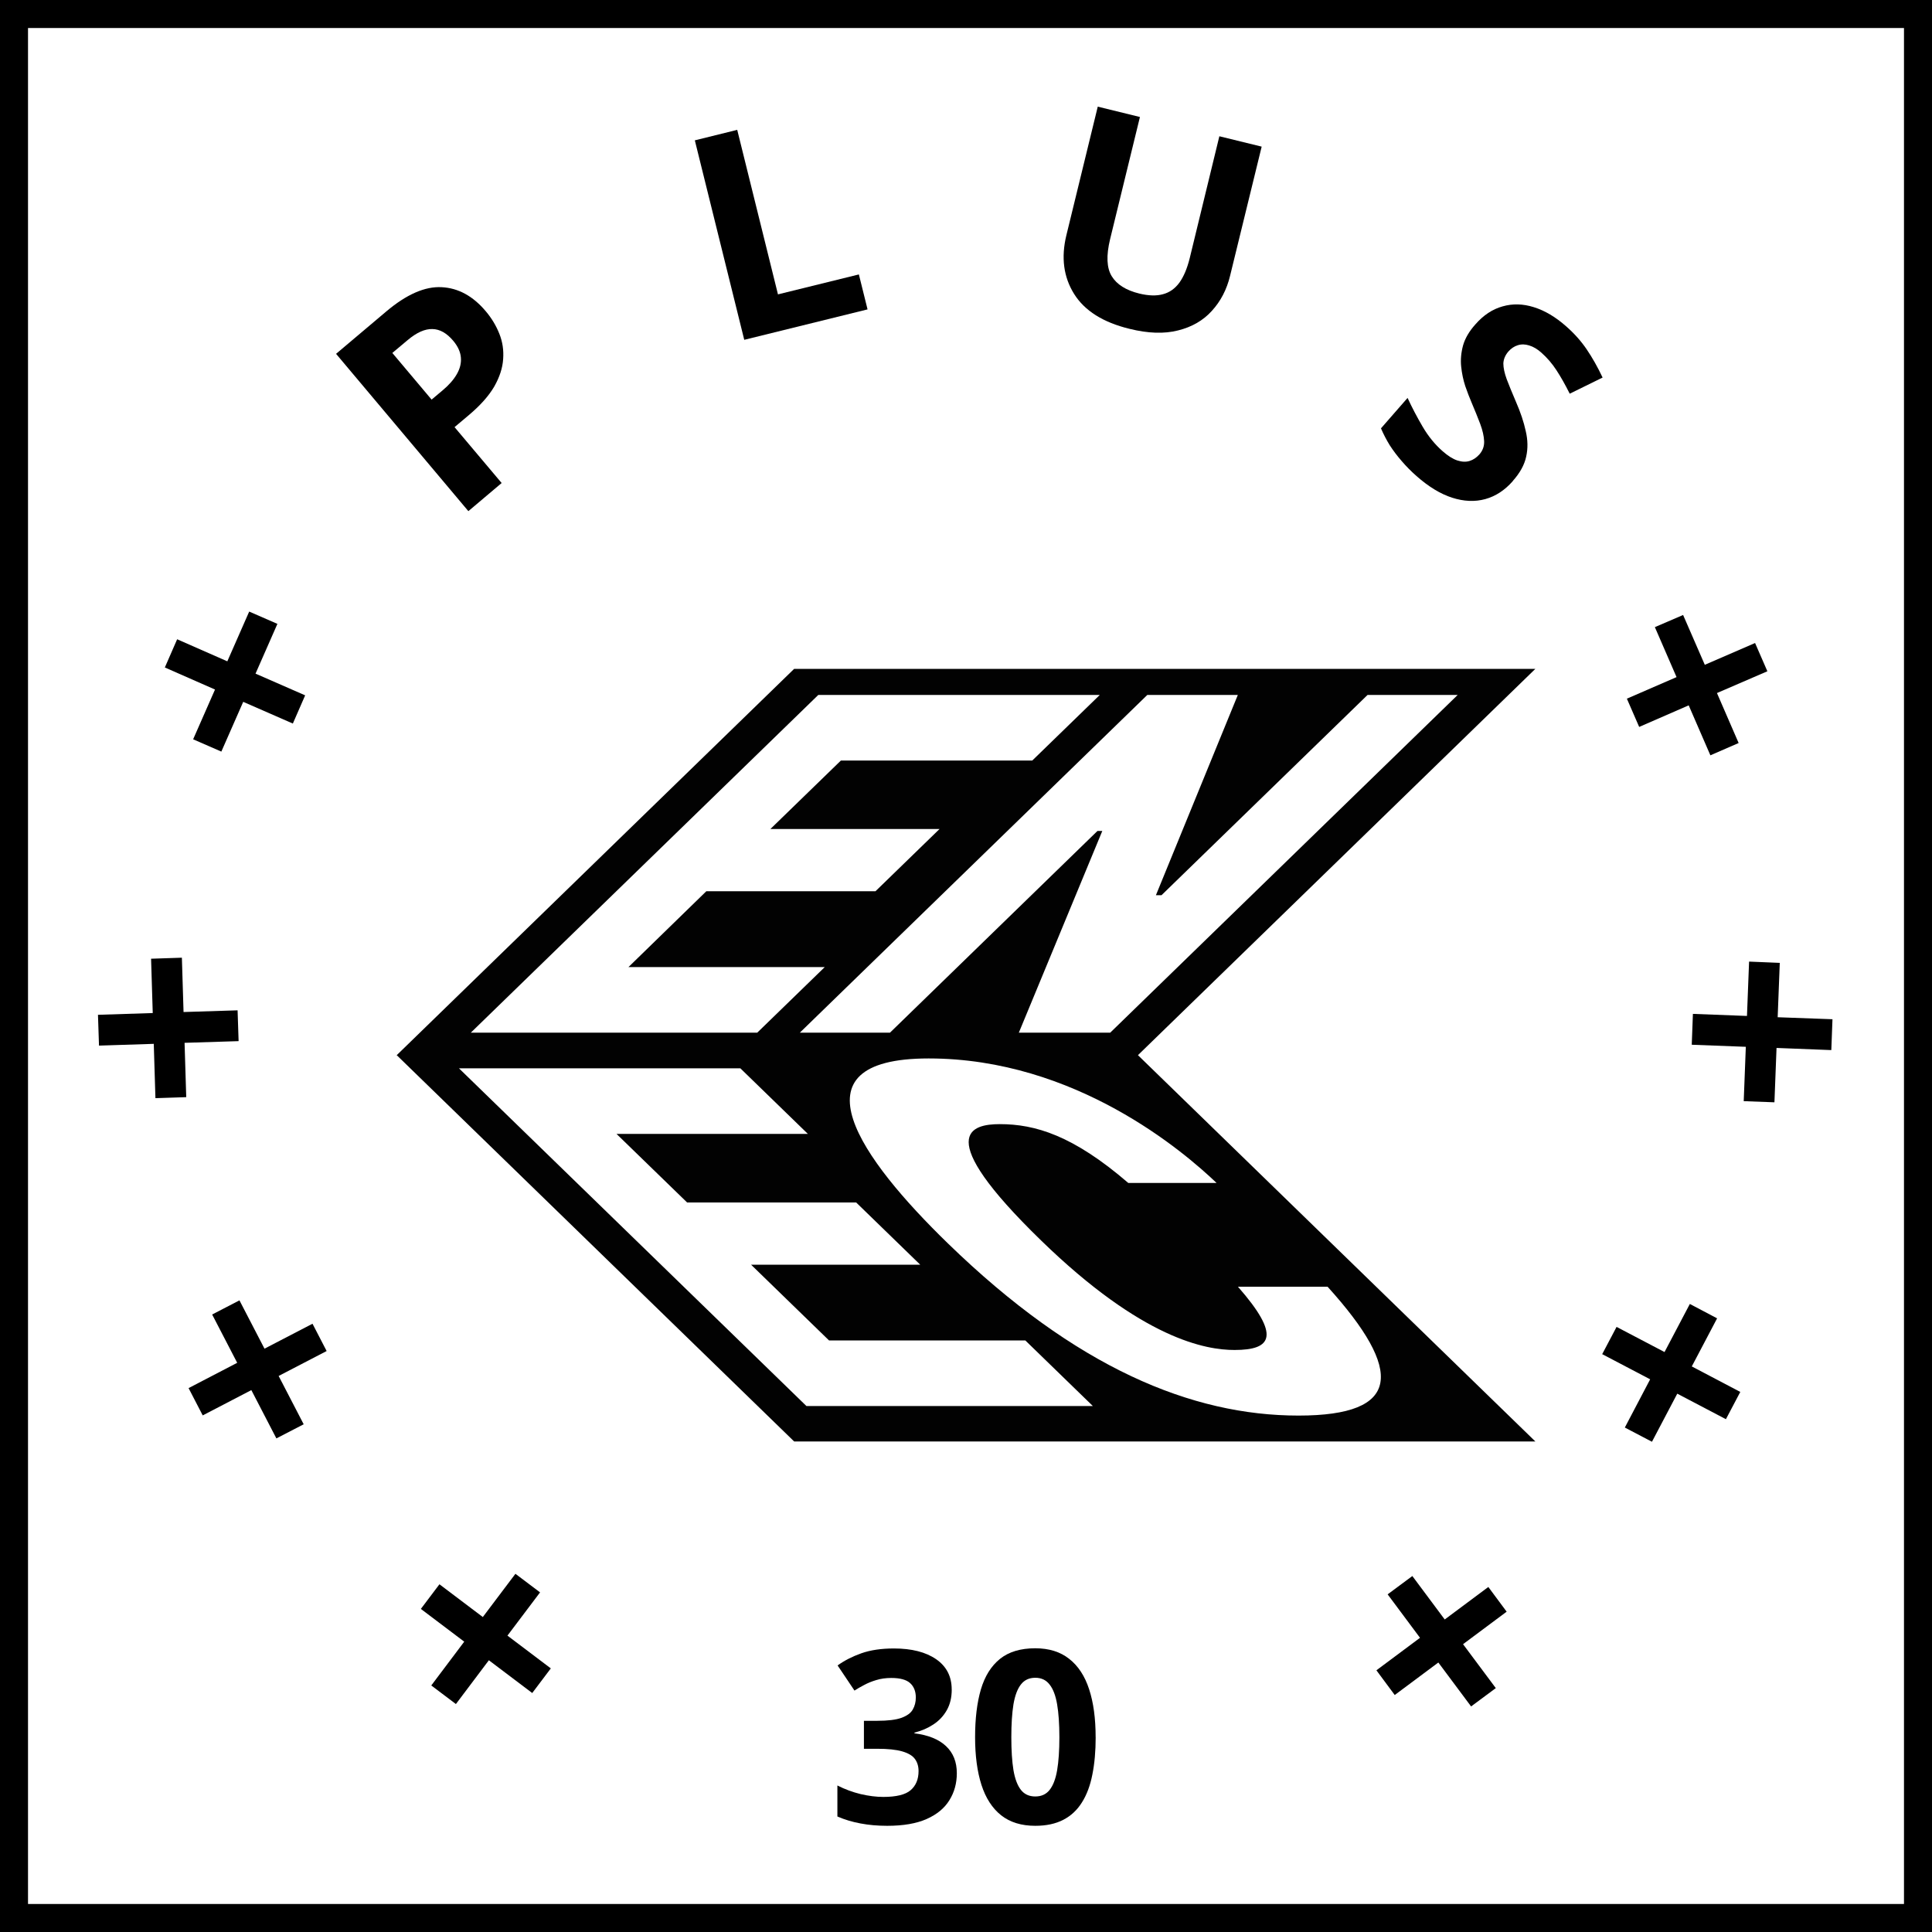 <?xml version="1.0" encoding="UTF-8" standalone="no"?>
<!-- Created with Inkscape (http://www.inkscape.org/) -->

<svg
   width="20mm"
   height="20mm"
   viewBox="0 0 20 20"
   version="1.1"
   id="svg5"
   xmlns="http://www.w3.org/2000/svg"
   xmlns:svg="http://www.w3.org/2000/svg">
  <defs
     id="defs2" />
  <g
     id="layer1">
    <path
       id="rect111"
       style="fill:none;stroke:#000000;stroke-width:0.29"
       d="M 0.145,0.145 H 19.855 V 19.855 H 0.145 Z" />
    <g
       id="g2822"
       transform="matrix(0.329,0,0,0.329,-1.865,9.148)" />
    <g
       id="g4645"
       transform="translate(0,-0.446)">
      <path
         class="cls-1"
         d="M 7.112,12.893 6.382,12.184 H 8.363 L 7.664,11.505 H 4.751 l 3.597,3.496 H 11.313 L 10.614,14.322 H 8.582 L 7.775,13.538 H 9.526 L 8.863,12.894 H 7.112 Z M 7.975,9.028 8.705,8.319 h 1.981 L 11.385,7.64 H 8.471 L 4.874,11.136 H 7.839 L 8.538,10.457 H 6.506 L 7.312,9.672 h 1.751 l 0.663,-0.644 z m 3.436,0.02 -0.864,2.088 h 0.946 l 3.597,-3.496 h -0.933 l -2.133,2.073 h -0.058 l 0.848,-2.073 H 11.877 L 8.28,11.136 h 0.933 L 11.361,9.048 h 0.051 z M 15.894,7.37 H 8.221 L 4.108,11.368 h -0.003 l 0.001,0.001 -0.001,0.001 h 0.003 l 4.113,3.998 h 7.673 l -4.114,-3.999 4.114,-3.999 z m -3.078,6.397 c 0.442,0.504 0.354,0.654 -0.036,0.654 -0.294,0 -0.95,-0.11 -2.003,-1.134 -1.141,-1.109 -0.715,-1.204 -0.427,-1.204 0.364,0 0.757,0.115 1.33,0.609 h 0.914 c -0.335,-0.32 -1.46,-1.289 -2.981,-1.289 -1.457,0 -0.691,1.049 0.198,1.913 1.326,1.289 2.526,1.784 3.631,1.784 1.067,0 1.092,-0.46 0.301,-1.334 h -0.926 z"
         id="path2816"
         style="fill:#020202;fill-rule:evenodd;stroke-width:0.329" />
      <g
         aria-label="30"
         transform="matrix(0.329,0,0,0.329,-1.865,9.148)"
         id="text4056"
         style="font-weight:bold;font-size:7.602px;font-family:'Open Sans';-inkscape-font-specification:'Open Sans Bold';text-align:center;text-anchor:middle;stroke-width:0.664">
        <path
           d="m 35.615,26.712 q 0,0.375 -0.156,0.65 -0.156,0.275 -0.423,0.449 -0.264,0.174 -0.594,0.256 v 0.022 q 0.653,0.082 0.991,0.401 0.342,0.319 0.342,0.854 0,0.475 -0.234,0.85 -0.23,0.375 -0.713,0.59 -0.483,0.215 -1.244,0.215 -0.449,0 -0.839,-0.074 -0.386,-0.071 -0.728,-0.219 v -0.976 q 0.349,0.178 0.731,0.271 0.382,0.089 0.713,0.089 0.616,0 0.861,-0.212 0.249,-0.215 0.249,-0.601 0,-0.226 -0.115,-0.382 -0.115,-0.156 -0.401,-0.238 -0.282,-0.082 -0.791,-0.082 h -0.412 v -0.88 h 0.419 q 0.501,0 0.761,-0.093 0.264,-0.097 0.356,-0.26 0.097,-0.167 0.097,-0.379 0,-0.29 -0.178,-0.453 -0.178,-0.163 -0.594,-0.163 -0.26,0 -0.475,0.067 -0.212,0.063 -0.382,0.156 -0.171,0.089 -0.301,0.174 l -0.531,-0.791 q 0.319,-0.23 0.746,-0.382 0.431,-0.152 1.025,-0.152 0.839,0 1.329,0.338 0.49,0.338 0.49,0.954 z"
           id="path5347" />
        <path
           d="m 40.144,28.212 q 0,0.657 -0.104,1.173 -0.1,0.516 -0.327,0.876 -0.223,0.36 -0.587,0.549 -0.364,0.189 -0.883,0.189 -0.653,0 -1.073,-0.33 -0.419,-0.334 -0.62,-0.958 -0.2,-0.627 -0.2,-1.5 0,-0.88 0.182,-1.503 0.186,-0.627 0.601,-0.961 0.416,-0.334 1.11,-0.334 0.65,0 1.069,0.334 0.423,0.33 0.627,0.958 0.204,0.624 0.204,1.507 z m -2.654,0 q 0,0.62 0.067,1.036 0.071,0.412 0.234,0.62 0.163,0.208 0.453,0.208 0.286,0 0.449,-0.204 0.167,-0.208 0.238,-0.62 0.071,-0.416 0.071,-1.039 0,-0.62 -0.071,-1.036 -0.071,-0.416 -0.238,-0.624 -0.163,-0.212 -0.449,-0.212 -0.29,0 -0.453,0.212 -0.163,0.208 -0.234,0.624 -0.067,0.416 -0.067,1.036 z"
           id="path5349" />
      </g>
      <g
         id="g4621"
         transform="matrix(1.489,0.056,-0.056,1.489,-2.126,-7.138)">
        <path
           id="path4603"
           style="fill:none;stroke:none;stroke-width:0.265"
           d="M 13.403,11.223 A 4.832,4.832 0 0 1 8.57,16.055 4.832,4.832 0 0 1 3.738,11.223 4.832,4.832 0 0 1 8.57,6.39 4.832,4.832 0 0 1 13.403,11.223 Z" />
        <g
           aria-label="++++PLUS++++"
           transform="rotate(94.004,8.336,11.484)"
           id="text4607"
           style="font-weight:bold;font-size:2px;font-family:'Open Sans';-inkscape-font-specification:'Open Sans Bold';text-align:center;letter-spacing:1.013px;text-anchor:middle;fill:none;stroke:#000000;stroke-width:0.265">
          <path
             d="m 13.363,14.207 -0.194,0.324 -0.184,-0.11 0.194,-0.324 -0.323,-0.193 0.11,-0.184 0.323,0.193 0.194,-0.324 0.184,0.11 -0.194,0.324 0.327,0.195 -0.11,0.184 z"
             style="fill:#000000;stroke:none"
             id="path5352" />
          <path
             d="m 11.606,15.983 -0.315,0.209 -0.118,-0.178 0.315,-0.209 -0.208,-0.313 0.178,-0.118 0.208,0.313 0.315,-0.209 0.118,0.178 -0.315,0.209 0.211,0.317 -0.178,0.118 z"
             style="fill:#000000;stroke:none"
             id="path5354" />
          <path
             d="m 9.253,16.827 -0.374,0.052 -0.03,-0.212 0.374,-0.052 -0.052,-0.372 0.212,-0.03 0.052,0.372 0.374,-0.052 0.03,0.212 -0.374,0.052 0.053,0.377 -0.212,0.03 z"
             style="fill:#000000;stroke:none"
             id="path5356" />
          <path
             d="m 6.768,16.574 -0.36,-0.114 0.064,-0.204 0.36,0.114 0.113,-0.359 0.204,0.064 -0.113,0.359 0.36,0.114 -0.064,0.204 -0.36,-0.114 -0.115,0.363 -0.204,-0.064 z"
             style="fill:#000000;stroke:none"
             id="path5358" />
          <path
             d="m 4.233,15.737 q -0.2,-0.191 -0.209,-0.365 -0.01,-0.173 0.134,-0.323 0.065,-0.068 0.145,-0.11 0.079,-0.042 0.172,-0.045 0.092,-0.004 0.196,0.041 0.103,0.046 0.216,0.154 l 0.094,0.09 0.351,-0.367 0.219,0.209 -0.988,1.031 z m 0.183,-0.168 0.099,0.095 0.293,-0.306 -0.072,-0.069 q -0.061,-0.059 -0.122,-0.086 -0.061,-0.027 -0.118,-0.016 -0.058,0.011 -0.11,0.065 -0.073,0.076 -0.066,0.153 0.006,0.078 0.095,0.163 z"
             style="fill:#000000;stroke:none"
             id="path5360" />
          <path
             d="M 4.162,13.243 2.821,13.733 2.717,13.448 3.823,13.044 3.625,12.5 3.86,12.414 Z"
             style="fill:#000000;stroke:none"
             id="path5362" />
          <path
             d="m 2.442,9.813 0.916,0.122 q 0.146,0.019 0.256,0.1 0.109,0.079 0.16,0.219 0.052,0.139 0.025,0.336 -0.037,0.281 -0.2,0.409 -0.163,0.128 -0.399,0.097 l -0.912,-0.121 0.04,-0.299 0.866,0.115 q 0.175,0.023 0.255,-0.039 0.08,-0.062 0.099,-0.203 0.013,-0.099 -0.013,-0.164 Q 3.51,10.319 3.443,10.28 3.376,10.242 3.267,10.227 L 2.402,10.113 Z"
             style="fill:#000000;stroke:none"
             id="path5364" />
          <path
             d="m 4.565,7.829 q 0.104,0.073 0.145,0.177 0.041,0.104 0.015,0.23 -0.026,0.125 -0.123,0.262 -0.043,0.061 -0.092,0.113 -0.048,0.052 -0.101,0.095 -0.053,0.041 -0.11,0.073 L 4.069,8.618 q 0.095,-0.057 0.188,-0.126 0.093,-0.069 0.154,-0.156 0.043,-0.061 0.053,-0.109 0.01,-0.049 -0.006,-0.085 -0.016,-0.036 -0.052,-0.062 -0.044,-0.031 -0.096,-0.023 -0.052,0.008 -0.116,0.04 -0.063,0.032 -0.14,0.075 -0.048,0.027 -0.109,0.056 -0.062,0.028 -0.132,0.043 -0.07,0.015 -0.147,0.003 -0.077,-0.013 -0.156,-0.07 Q 3.406,8.131 3.366,8.03 3.325,7.93 3.348,7.814 3.371,7.696 3.457,7.575 3.521,7.484 3.6,7.417 3.68,7.349 3.783,7.286 l 0.136,0.215 q -0.09,0.058 -0.152,0.109 -0.063,0.051 -0.11,0.117 -0.033,0.046 -0.041,0.09 -0.009,0.043 0.007,0.079 0.015,0.035 0.05,0.06 0.042,0.029 0.087,0.026 0.045,-0.005 0.106,-0.035 0.061,-0.031 0.148,-0.08 0.105,-0.06 0.196,-0.09 0.09,-0.032 0.177,-0.022 0.086,0.009 0.177,0.074 z"
             style="fill:#000000;stroke:none"
             id="path5366" />
          <path
             d="M 5.877,6.261 6.206,6.074 6.312,6.26 5.983,6.447 6.169,6.773 5.983,6.879 5.797,6.552 5.468,6.739 5.363,6.553 5.691,6.366 5.503,6.035 5.689,5.929 Z"
             style="fill:#000000;stroke:none"
             id="path5368" />
          <path
             d="M 8.284,5.585 8.661,5.559 8.676,5.772 8.299,5.798 8.325,6.173 8.111,6.188 8.085,5.813 7.708,5.839 7.694,5.626 8.071,5.6 8.044,5.22 8.258,5.205 Z"
             style="fill:#000000;stroke:none"
             id="path5370" />
          <path
             d="M 10.746,6.013 11.097,6.152 11.019,6.35 10.667,6.211 10.529,6.561 l -0.199,-0.079 0.138,-0.35 -0.351,-0.139 0.079,-0.199 0.351,0.139 0.14,-0.354 0.199,0.079 z"
             style="fill:#000000;stroke:none"
             id="path5372" />
          <path
             d="M 12.781,7.463 13.038,7.74 12.881,7.885 12.624,7.608 12.348,7.864 12.203,7.707 l 0.276,-0.256 -0.257,-0.277 0.157,-0.145 0.257,0.277 0.279,-0.259 0.145,0.157 z"
             style="fill:#000000;stroke:none"
             id="path5374" />
        </g>
      </g>
    </g>
  </g>
</svg>
